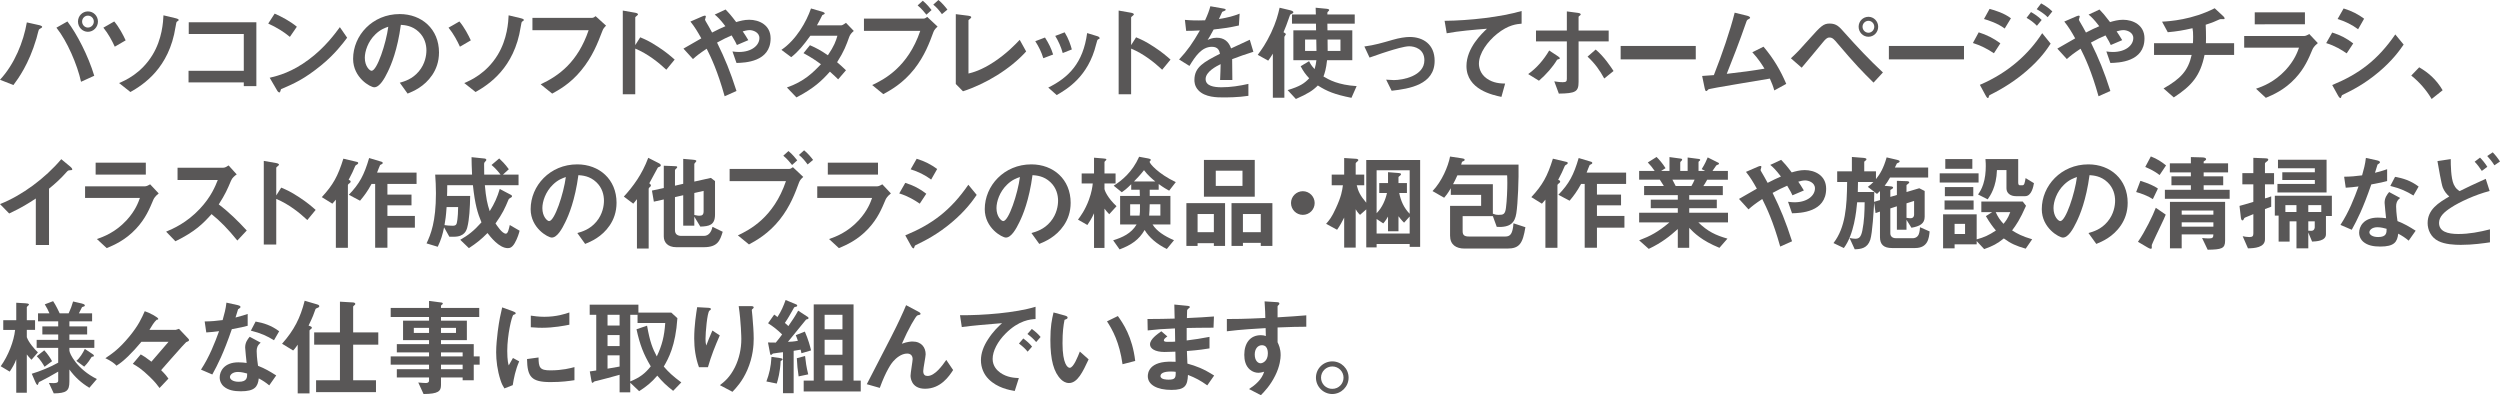 <?xml version="1.0" encoding="utf-8"?>
<!-- Generator: Adobe Illustrator 16.0.0, SVG Export Plug-In . SVG Version: 6.00 Build 0)  -->
<!DOCTYPE svg PUBLIC "-//W3C//DTD SVG 1.1//EN" "http://www.w3.org/Graphics/SVG/1.1/DTD/svg11.dtd">
<svg version="1.1" id="レイヤー_1" xmlns="http://www.w3.org/2000/svg" xmlns:xlink="http://www.w3.org/1999/xlink" x="0px"
	 y="0px" width="343.01px" height="54.22px" viewBox="0 0 343.01 54.22" enable-background="new 0 0 343.01 54.22"
	 xml:space="preserve">
<g>
	<g>
		<path fill="#595757" d="M5.697,3.812C5.653,3.856,5.393,3.986,5.349,4.044c-0.058,0.058-0.29,1.043-0.348,1.232
			c-1.058,3.566-2.493,5.494-3.16,6.393L0,10.944c2-2.16,3.218-5.189,3.682-7.872l1.754,0.392c0.043,0.015,0.348,0.087,0.348,0.232
			C5.784,3.754,5.741,3.783,5.697,3.812z M11.119,11.22C10.611,8.871,9.19,5.595,7.741,3.798l1.508-0.855
			c1.29,1.682,2.87,4.74,3.682,7.451L11.119,11.22z M12.061,4.363c-0.739,0-1.362-0.624-1.362-1.406
			c0-0.768,0.609-1.392,1.362-1.392c0.783,0,1.377,0.638,1.377,1.392C13.438,3.725,12.814,4.363,12.061,4.363z M12.061,2.145
			c-0.464,0-0.797,0.392-0.797,0.812c0,0.449,0.362,0.826,0.797,0.826c0.435,0,0.812-0.362,0.812-0.826
			C12.873,2.522,12.524,2.145,12.061,2.145z"/>
		<path fill="#595757" d="M15.747,6.407c-0.348-0.769-0.899-1.812-1.565-2.609l1.493-0.855c0.681,0.812,1.232,1.87,1.565,2.595
			L15.747,6.407z M24.313,2.942c-0.116,0.073-0.13,0.145-0.232,0.769c-0.87,5.624-4.392,7.9-6.189,8.915l-1.551-1.232
			c0.826-0.348,3.015-1.305,4.566-3.827c1.362-2.218,1.479-4.595,1.522-5.465l1.696,0.406C24.4,2.58,24.517,2.653,24.517,2.74
			C24.517,2.812,24.488,2.827,24.313,2.942z"/>
		<path fill="#595757" d="M33.449,11.814v-0.507h-7.581V9.712h7.581V4.667h-7.552V3.059h9.277v8.755H33.449z"/>
		<path fill="#595757" d="M39.773,5.059c-0.827-0.682-1.812-1.305-2.972-1.827l0.884-1.363c0.957,0.42,2.131,1.044,3.044,1.798
			L39.773,5.059z M44.02,9.002c-2.291,1.855-3.667,2.464-5.465,3.232c-0.073,0.203-0.102,0.449-0.217,0.449
			c-0.087,0-0.218-0.087-0.319-0.275l-1.015-1.739c1.16-0.275,3.059-0.769,5.378-2.508c2.218-1.653,3.61-3.566,4.248-4.436l1,1.45
			C47.064,5.929,45.934,7.451,44.02,9.002z"/>
		<path fill="#595757" d="M59.303,10.292c-1.087,1.609-2.595,2.232-3.378,2.551l-1.072-1.493c0.652-0.188,1.725-0.493,2.609-1.551
			c0.884-1.043,1.044-2.247,1.044-2.884c0-0.797-0.232-1.769-1.044-2.537c-0.913-0.87-1.928-0.928-2.464-0.971
			c-0.464,3.45-1.319,5.479-1.797,6.451c-0.435,0.899-1.102,2.117-1.855,2.117c-0.522,0-2.899-1.305-2.899-3.899
			c0-3.218,2.652-6.146,6.393-6.146c3.015,0,5.393,2.044,5.393,5.276C60.23,8.48,59.839,9.495,59.303,10.292z M51.504,4.711
			c-1.029,0.986-1.45,2.334-1.45,3.218c0,1.174,0.667,1.783,0.928,1.783c0.754,0,2-3.783,2.291-6.044
			C52.852,3.812,52.2,4.03,51.504,4.711z"/>
		<path fill="#595757" d="M63.104,6.407c-0.348-0.769-0.899-1.812-1.565-2.609l1.493-0.855c0.681,0.812,1.232,1.87,1.565,2.595
			L63.104,6.407z M71.671,2.942c-0.116,0.073-0.13,0.145-0.232,0.769c-0.87,5.624-4.392,7.9-6.189,8.915l-1.551-1.232
			c0.826-0.348,3.015-1.305,4.566-3.827c1.362-2.218,1.479-4.595,1.522-5.465l1.696,0.406c0.275,0.072,0.392,0.145,0.392,0.232
			C71.874,2.812,71.845,2.827,71.671,2.942z"/>
		<path fill="#595757" d="M82.648,4.247C81.996,5.943,81.3,7.77,79.734,9.668c-1.493,1.827-3.103,2.696-3.972,3.175l-1.58-1.276
			c2.508-1.174,5.088-3.044,6.581-7.422h-7.711V2.45h8.19c0.174,0,0.333-0.116,0.479-0.232l1.435,1.305
			C82.894,3.769,82.764,3.943,82.648,4.247z"/>
		<path fill="#595757" d="M91.421,9.567c-1.073-1-2.522-2.174-4.262-2.899v6.262h-1.71V1.449l1.74,0.305
			c0.043,0.015,0.348,0.058,0.348,0.232c0,0.087-0.377,0.319-0.377,0.391v3.813l0.682-1.073c0.739,0.319,1.217,0.507,2.464,1.319
			c1.145,0.754,1.681,1.232,2.261,1.739L91.421,9.567z"/>
		<path fill="#595757" d="M101.049,8.639l-0.551-1.58c0.29,0.044,0.609,0.073,0.899,0.073c1.739,0,2.797-0.913,2.797-1.914
			c0-0.797-0.884-1.087-1.348-1.087c-0.333,0-0.739,0.116-0.942,0.174c0.203,0.275,0.435,0.652,0.768,1.203l-1.565,0.667
			c-0.13-0.29-0.275-0.58-0.725-1.319c-0.71,0.304-1.116,0.507-2,0.986c1.087,2.203,1.797,3.928,2.667,6.639l-1.624,0.725
			c-0.986-3.508-1.841-5.276-2.464-6.523c-0.985,0.652-1.42,1-1.884,1.42l-1.305-1.435c0.203-0.116,0.435-0.247,2.45-1.406
			c-0.493-0.884-0.898-1.565-1.493-2.305l1.537-0.667c0.174-0.072,0.58-0.275,0.58-0.014c0,0.072-0.116,0.362-0.116,0.435
			c0,0.058,0.145,0.275,0.188,0.362c0.102,0.145,0.537,0.942,0.783,1.392c0.783-0.406,1.218-0.608,1.827-0.87
			C98.803,2.653,98.455,2.319,98.063,2l1.493-0.696c0.42,0.435,0.739,0.783,1.45,1.725c0.493-0.145,1.116-0.319,1.783-0.319
			c1.377,0,2.942,0.725,2.942,2.551C105.731,8.509,102.18,8.61,101.049,8.639z"/>
		<path fill="#595757" d="M116.52,5.059c-0.406,1.13-0.696,1.957-1.667,3.479c0.362,0.304,0.71,0.609,1.218,1.102l-1.073,1.247
			c-0.247-0.232-0.522-0.522-1.131-1.058c-1.116,1.247-2.16,2.261-4.595,3.537l-1.305-1.363c2.349-0.812,3.581-2.044,4.668-3.189
			c-0.609-0.45-1.29-0.928-2.392-1.522l0.884-1.087c0.87,0.377,1.464,0.696,2.464,1.377c0.87-1.29,1.102-1.957,1.305-2.682h-3.711
			c-0.957,1.333-1.667,2.189-2.624,2.943l-1.348-1c2.044-1.392,3.436-3.87,4.059-5.682l1.595,0.464
			c0.087,0.029,0.29,0.116,0.29,0.217c0,0.087-0.131,0.145-0.333,0.232c-0.174,0.348-0.45,0.913-0.739,1.406h3.334
			c0.174,0,0.435-0.203,0.652-0.348l1.073,1.116C116.882,4.464,116.636,4.726,116.52,5.059z"/>
		<path fill="#595757" d="M128.077,4.377c-0.551,1.493-1.203,3.276-2.638,5.103c-1.551,1.957-3.233,2.885-4.248,3.436l-1.522-1.247
			c1.609-0.754,4.899-2.435,6.596-7.437h-7.727V2.551h8.205c0.16,0,0.305-0.116,0.479-0.232l1.42,1.333
			C128.41,3.856,128.192,4.073,128.077,4.377z M127.105,2.015c-0.218-0.275-0.667-0.841-1.203-1.275l0.71-0.638
			c0.522,0.42,1.029,1.044,1.203,1.276L127.105,2.015z M129.236,1.942c-0.348-0.479-0.71-0.928-1.189-1.305L128.758,0
			c0.507,0.406,0.957,0.957,1.232,1.319L129.236,1.942z"/>
		<path fill="#595757" d="M132.125,12.524l-0.986-1V1.942l1.725,0.217c0.101,0.015,0.391,0.058,0.391,0.203
			c0,0.058-0.014,0.087-0.145,0.203c-0.217,0.174-0.232,0.188-0.232,0.247v7.277c0.58-0.145,1.754-0.435,3.566-1.638
			c1.71-1.145,2.841-2.333,3.464-2.986l0.884,1.594C138.604,9.495,135.183,11.539,132.125,12.524z"/>
		<path fill="#595757" d="M143.145,7.987c-0.247-0.826-0.624-1.594-1.102-2.333l1.334-0.507c0.493,0.768,0.87,1.522,1.116,2.333
			L143.145,7.987z M150.683,5.392c-0.13,0.073-0.145,0.131-0.29,0.696c-1.087,4.451-4.015,6.146-5.407,6.958l-1.16-1.029
			c2.812-1.392,4.784-3.378,5.334-7.48l1.42,0.435c0.188,0.058,0.29,0.159,0.29,0.261C150.871,5.32,150.842,5.334,150.683,5.392z
			 M145.812,7.277c-0.247-0.87-0.58-1.609-1.029-2.349l1.291-0.493c0.536,0.855,0.826,1.754,0.985,2.348L145.812,7.277z"/>
		<path fill="#595757" d="M159.455,9.567c-1.072-1-2.522-2.174-4.262-2.899v6.262h-1.71V1.449l1.74,0.305
			c0.043,0.015,0.348,0.058,0.348,0.232c0,0.087-0.377,0.319-0.377,0.391v3.813l0.682-1.073c0.739,0.319,1.217,0.507,2.464,1.319
			c1.145,0.754,1.681,1.232,2.261,1.739L159.455,9.567z"/>
		<path fill="#595757" d="M169.055,8.118c0,0.565,0.029,2.363,0.029,2.855h-1.682c0.043-0.826,0.058-1.537,0.073-2.174
			c-0.551,0.275-2.059,1.029-2.059,2.044c0,0.942,1.116,1.131,2.174,1.131c1.247,0,2.479-0.188,3.696-0.464v1.638
			c-1.377,0.218-2.986,0.218-3.45,0.218c-0.812,0-2.494,0-3.407-0.971c-0.551-0.58-0.551-1.218-0.551-1.421
			c0-1.797,1.333-2.479,3.508-3.595c-0.087-0.435-0.261-0.957-1.102-0.957c-1.42,0-2.29,1.319-3.087,2.624l-1.421-0.884
			c1.146-1.232,1.87-2.261,2.856-3.986c-0.826,0.043-1.276,0.058-1.885,0.058l-0.174-1.507c0.87,0.072,1.508,0.102,2.769,0.058
			c0.363-0.783,0.551-1.291,0.725-1.928l1.812,0.319c0.043,0.015,0.29,0.043,0.29,0.145c0,0.087-0.058,0.13-0.145,0.16
			c-0.029,0.014-0.319,0.145-0.333,0.145c-0.015,0.014-0.377,0.826-0.449,0.985c1.333-0.217,1.986-0.406,2.841-0.739l-0.102,1.624
			c-1.304,0.305-2.493,0.435-3.464,0.551c-0.464,0.855-0.58,1.058-0.826,1.435c0.188-0.087,0.624-0.305,1.247-0.305
			c1,0,1.638,0.507,1.972,1.464c1.696-0.797,1.884-0.884,2.565-1.189l0.493,1.653C170.823,7.465,170.127,7.711,169.055,8.118z"/>
		<path fill="#595757" d="M177.249,1.884c-0.217,0.072-0.247,0.145-0.304,0.319c-0.319,0.957-0.609,1.667-0.841,2.218
			c0.159,0.087,0.319,0.188,0.319,0.275c0,0.058-0.203,0.305-0.203,0.377v8.335h-1.58V7.364c-0.304,0.493-0.449,0.71-0.638,0.957
			l-1.435-0.797c0.522-0.71,1.102-1.493,1.827-3.015c0.71-1.522,0.942-2.45,1.174-3.45l1.334,0.319
			c0.319,0.072,0.551,0.16,0.551,0.304C177.452,1.783,177.379,1.826,177.249,1.884z M185.425,13.423
			c-2.319-0.464-3.363-0.898-4.61-1.696c-0.71,0.71-1.348,1.116-3.015,1.855l-1.131-1.218c1.711-0.522,2.291-0.913,2.958-1.624
			c-0.507-0.536-0.812-0.971-1.174-1.652l1.16-0.696c0.16,0.348,0.333,0.638,0.754,1.087c0.145-0.478,0.203-0.841,0.247-1.217h-3.16
			V4.16h3.116c0-0.348,0-0.392-0.014-0.913h-3.291V1.986h3.276c0-0.145-0.029-0.913-0.029-0.928l1.507,0.145
			c0.043,0,0.348,0.029,0.348,0.174c0,0.029-0.015,0.058-0.029,0.087c-0.014,0.029-0.159,0.16-0.188,0.188
			c-0.029,0.043-0.029,0.073-0.029,0.333h3.754v1.261h-3.754l0.015,0.913h3.406v4.103h-3.464c-0.13,1.203-0.319,1.768-0.493,2.232
			c0.768,0.45,2,1.16,4.551,1.319L185.425,13.423z M180.598,5.421h-1.537v1.565h1.565C180.626,6.523,180.612,5.798,180.598,5.421z
			 M183.917,5.421h-1.769c0.015,0.971,0.015,0.493,0.015,1.565h1.754V5.421z"/>
		<path fill="#595757" d="M190.937,12.452l-0.753-1.522c0.536,0.043,0.826,0.058,1.058,0.058c1.203,0,4.189-0.537,4.189-2.725
			c0-1.551-1.334-1.914-2.087-1.914c-0.652,0-2.087,0.435-2.827,0.667c-0.29,0.087-1.232,0.392-2.609,0.884l-0.71-1.522
			c1.392-0.188,2.377-0.478,3.885-0.913c0.899-0.261,1.74-0.392,2.334-0.392c1.797,0,3.421,0.971,3.421,3.276
			C196.836,11.611,193.401,12.176,190.937,12.452z"/>
		<path fill="#595757" d="M205.393,4.653c-1.275,1.029-2.479,2.639-2.479,4.088c0,0.493,0.174,1.392,1.073,2.029
			c0.914,0.652,1.914,0.682,2.522,0.696l-0.507,1.826c-1.174-0.247-4.798-1-4.798-4.233c0-2.479,2.131-4.479,2.813-5.117
			c-1.841,0.145-3.798,0.304-5.523,0.623l-0.29-1.71c3.407-0.029,7.741-0.522,10.567-1.348v1.74
			C208.147,3.305,206.973,3.377,205.393,4.653z"/>
		<path fill="#595757" d="M213.645,8.19c-0.609,1.015-1.479,2-2.494,2.885l-1.479-0.913c1.174-0.827,2.146-1.972,2.885-3.233
			l1.189,0.783c0.043,0.029,0.275,0.188,0.275,0.29C214.021,8.088,213.818,8.118,213.645,8.19z M216.587,5.682v5.552
			c0,1.348-0.406,1.58-2.71,1.609l-0.624-1.682c0.305,0.043,0.725,0.116,1.16,0.116c0.479,0,0.565-0.116,0.565-0.479V5.682h-4.233
			V4.189h4.233V1.565l1.537,0.203c0.072,0.014,0.362,0.043,0.362,0.217c0,0.072-0.015,0.072-0.13,0.159
			c-0.087,0.073-0.16,0.116-0.16,0.188v1.855h4.131v1.493H216.587z M220.109,10.77c-0.638-1.174-1.305-2.087-2.29-3l1.116-0.971
			c1.16,0.971,2.058,2.349,2.45,2.943L220.109,10.77z"/>
		<path fill="#595757" d="M222.36,8.146V6.306h10.306v1.841H222.36z"/>
		<path fill="#595757" d="M243.44,12.408c-0.174-0.623-0.319-0.957-0.609-1.624c-1.392,0.232-8.292,1.377-8.393,1.45
			c-0.029,0.015-0.203,0.188-0.217,0.203c-0.029,0.029-0.058,0.058-0.116,0.058c-0.116,0-0.159-0.13-0.217-0.391l-0.348-1.682
			c0.348-0.015,0.769-0.043,1.609-0.116c1.13-2.87,2.218-6.044,2.855-8.567l1.71,0.42c0.131,0.029,0.406,0.13,0.406,0.275
			c0,0.073-0.029,0.087-0.275,0.232c-0.145,0.073-0.174,0.116-0.305,0.507c-0.768,2.247-1.986,5.393-2.624,6.958
			c2.058-0.232,3.58-0.435,5.175-0.71c-0.362-0.595-0.855-1.377-1.667-2.247l1.537-0.768c1.42,1.681,2.348,3.291,3.117,5.103
			L243.44,12.408z"/>
		<path fill="#595757" d="M257.056,11.335c-1.493-1.464-2.537-2.537-4.943-5.378c-0.464-0.551-0.681-0.812-1.102-0.812
			c-0.362,0-0.58,0.275-0.899,0.652c-0.42,0.493-2.435,2.957-2.914,3.493l-1.479-1.29c1.015-0.957,1.087-1.043,2.595-2.725
			c1.508-1.682,1.87-2.044,2.711-2.044c0.957,0,1.333,0.435,2.058,1.261c1.682,1.884,3.407,3.726,5.262,5.45L257.056,11.335z
			 M256.36,5.044c-0.754,0-1.348-0.624-1.348-1.377c0-0.754,0.594-1.363,1.348-1.363c0.725,0,1.333,0.609,1.333,1.363
			C257.693,4.45,257.084,5.044,256.36,5.044z M256.36,2.855c-0.435,0-0.812,0.362-0.812,0.812c0,0.464,0.377,0.826,0.812,0.826
			c0.42,0,0.797-0.362,0.797-0.826C257.157,3.218,256.794,2.855,256.36,2.855z"/>
		<path fill="#595757" d="M259.162,8.146V6.306h10.306v1.841H259.162z"/>
		<path fill="#595757" d="M273.574,7.306c-0.914-0.609-1.813-1.073-2.885-1.406l0.797-1.464c1.102,0.348,2.059,0.826,2.972,1.508
			L273.574,7.306z M278.01,9.77c-1.479,1.276-3.131,2.334-4.871,3.204c-0.188,0.102-0.217,0.102-0.246,0.217
			c-0.043,0.188-0.072,0.261-0.145,0.261c-0.131,0-0.291-0.305-0.334-0.392l-0.768-1.42c4-1.71,6.77-4.32,8.552-7.088l1.159,1.435
			C280.895,6.697,279.98,8.088,278.01,9.77z M275.053,3.914c-0.957-0.725-2.276-1.145-2.842-1.305l0.769-1.392
			c0.798,0.218,2.015,0.595,2.929,1.291L275.053,3.914z M279.474,3.537c-0.435-0.449-0.884-0.783-1.421-1.087l0.609-0.797
			c0.435,0.247,0.985,0.594,1.464,1.087L279.474,3.537z M280.952,2.363c-0.435-0.45-1.058-0.841-1.507-1.102l0.607-0.797
			c0.262,0.145,1.016,0.565,1.537,1.102L280.952,2.363z"/>
		<path fill="#595757" d="M289.551,8.639L289,7.059c0.291,0.044,0.609,0.073,0.899,0.073c1.739,0,2.798-0.913,2.798-1.914
			c0-0.797-0.885-1.087-1.349-1.087c-0.333,0-0.739,0.116-0.942,0.174c0.203,0.275,0.436,0.652,0.769,1.203l-1.565,0.667
			c-0.131-0.29-0.275-0.58-0.725-1.319c-0.711,0.304-1.116,0.507-2,0.986c1.086,2.203,1.797,3.928,2.666,6.639l-1.623,0.725
			c-0.986-3.508-1.841-5.276-2.465-6.523c-0.984,0.652-1.42,1-1.884,1.42l-1.305-1.435c0.203-0.116,0.435-0.247,2.45-1.406
			c-0.493-0.884-0.898-1.565-1.494-2.305l1.537-0.667c0.174-0.072,0.58-0.275,0.58-0.014c0,0.072-0.116,0.362-0.116,0.435
			c0,0.058,0.146,0.275,0.188,0.362c0.102,0.145,0.537,0.942,0.783,1.392c0.782-0.406,1.217-0.608,1.826-0.87
			c-0.725-0.942-1.072-1.275-1.464-1.594l1.493-0.696c0.42,0.435,0.738,0.783,1.449,1.725c0.493-0.145,1.116-0.319,1.783-0.319
			c1.377,0,2.942,0.725,2.942,2.551C294.233,8.509,290.682,8.61,289.551,8.639z"/>
		<path fill="#595757" d="M302.471,7.538c-0.58,2.87-1.768,4.233-4.218,5.828l-1.406-1.232c2.349-1.333,3.378-2.435,3.856-4.595
			h-5.161V5.929h5.335c0.014-0.145,0.029-0.42,0.029-0.899c0-0.507-0.016-0.826-0.088-1.16c-1.334,0.305-2.116,0.435-3.392,0.551
			l-0.783-1.449c1.073-0.058,4.132-0.261,7.22-1.841l1.188,1.102c0.044,0.043,0.174,0.188,0.174,0.29
			c0,0.058-0.028,0.087-0.072,0.102h-0.463c-0.088,0-0.102,0.015-0.218,0.058c-0.479,0.217-0.841,0.391-1.841,0.71
			c0.014,0.521,0.058,1.333,0.043,1.841c0,0.377-0.014,0.449-0.014,0.696h3.869v1.609H302.471z"/>
		<path fill="#595757" d="M317.305,6.726c-0.551,1.305-1.088,2.624-2.393,4.03c-1.479,1.594-3.072,2.261-4.029,2.667l-1.349-1.247
			c0.87-0.304,2.493-0.884,4.06-2.565c1.217-1.319,1.638-2.494,1.84-3.073h-7.523V4.943h8.22c0.231,0,0.536-0.174,0.71-0.275
			l1.175,1.247C317.507,6.32,317.348,6.639,317.305,6.726z M309.36,3.334V1.696h6.886v1.638H309.36z"/>
		<path fill="#595757" d="M321.975,7.32c-0.681-0.464-1.58-1.029-2.812-1.406l0.826-1.45c1.087,0.333,2.015,0.812,2.885,1.493
			L321.975,7.32z M326.354,9.9c-1.986,1.667-3.653,2.494-4.973,3.131c-0.059,0.029-0.087,0.072-0.115,0.159
			c-0.059,0.203-0.088,0.261-0.146,0.261c-0.146,0-0.305-0.275-0.362-0.392l-0.769-1.392c3.653-1.507,6.219-3.406,8.654-6.943
			l1.146,1.392C329.238,6.915,328.267,8.292,326.354,9.9z M323.541,4.015c-0.855-0.638-1.783-1.087-2.813-1.406l0.826-1.449
			c1.102,0.333,2.016,0.812,2.813,1.406L323.541,4.015z"/>
		<path fill="#595757" d="M331.923,9.234c1.218,0.71,2.319,1.624,3.218,3.146l-1.508,1.203c-0.753-1.261-1.666-2.305-2.797-3.218
			L331.923,9.234z"/>
	</g>
</g>
<g>
	<path fill="#595757" d="M9.567,23.363c-0.217,0.015-0.246,0.044-0.449,0.261c-0.725,0.826-1.537,1.58-2.392,2.262v7.727H4.914
		v-6.379c-0.986,0.652-1.957,1.262-3.653,2.059L0,28.001c3.029-1.188,6.219-3.566,8.407-6.161l1.261,1.044
		c0.058,0.044,0.247,0.231,0.247,0.348C9.915,23.333,9.857,23.348,9.567,23.363z"/>
	<path fill="#595757" d="M21.065,27.349c-0.551,1.305-1.087,2.624-2.392,4.03c-1.479,1.594-3.073,2.261-4.03,2.666l-1.348-1.246
		c0.87-0.305,2.494-0.885,4.059-2.565c1.218-1.319,1.638-2.493,1.841-3.073h-7.523v-1.595h8.219c0.232,0,0.537-0.174,0.71-0.275
		l1.174,1.247C21.268,26.943,21.109,27.262,21.065,27.349z M13.122,23.958v-1.639h6.886v1.639H13.122z"/>
	<path fill="#595757" d="M32.564,33.002c-1.319-1.623-2.349-2.668-3.537-3.624c-1.16,1.29-2.232,2.392-4.958,3.726l-1.276-1.319
		c0.942-0.405,2.783-1.175,4.625-3.131c1.565-1.667,2.131-3.132,2.464-3.958H24.36v-1.682h6.248c0.275,0,0.493-0.145,0.754-0.318
		l1.116,1.232c-0.29,0.203-0.609,0.449-0.783,0.869c-0.493,1.16-0.769,1.826-1.682,3.248c1.406,1.058,2.653,2.289,3.841,3.58
		L32.564,33.002z"/>
	<path fill="#595757" d="M42.164,30.19c-1.073-1-2.522-2.174-4.262-2.898v6.262h-1.71v-11.48l1.74,0.305
		c0.043,0.014,0.348,0.058,0.348,0.231c0,0.087-0.377,0.319-0.377,0.392v3.813l0.682-1.073c0.739,0.319,1.217,0.507,2.464,1.319
		c1.145,0.754,1.681,1.232,2.261,1.739L42.164,30.19z"/>
	<path fill="#595757" d="M49.038,22.536c-0.232,0.131-0.261,0.146-0.348,0.349c-0.247,0.579-0.392,0.913-0.855,1.783l0.203,0.101
		c0.029,0.016,0.072,0.088,0.072,0.146c0,0.116-0.101,0.174-0.159,0.231c-0.058,0.029-0.218,0.146-0.218,0.262v8.596h-1.652v-6.609
		c-0.16,0.202-0.304,0.361-0.479,0.551l-1.449-0.899c1.551-1.682,2.203-2.855,2.957-5.276l1.899,0.449
		c0.102,0.029,0.145,0.102,0.145,0.145C49.154,22.435,49.096,22.493,49.038,22.536z M53.155,25.233v1.464h3.305v1.479h-3.305v1.45
		h3.769v1.608h-3.769v2.755h-1.682v-8.756H50.98c-0.565,1.043-1.029,1.652-1.58,2.305l-1.537-0.813
		c1.464-1.521,2.102-2.71,2.783-5.044l1.739,0.522c0.073,0.028,0.13,0.086,0.13,0.145c0,0.043-0.014,0.102-0.087,0.145
		c-0.043,0.029-0.246,0.116-0.275,0.145c-0.029,0.029-0.362,0.899-0.42,1.045h5.421v1.551H53.155z"/>
	<path fill="#595757" d="M70.626,33.35c-0.362,0.623-0.681,0.695-0.957,0.695c-1.189,0-2.406-1.58-2.783-2.072
		c-0.841,0.855-1.508,1.392-2.551,2.072l-1.189-1.145c1.087-0.623,1.855-1.203,2.914-2.392c-0.522-1.247-0.884-2.392-1.174-5.103
		h-3.522c0,0.783-0.015,1.087-0.029,1.479h3.175c-0.029,1.609-0.116,3.247-0.392,4.291c-0.116,0.42-0.362,1.305-1.841,1.305h-0.623
		l-0.725-1.291c-0.217,1.044-0.42,1.726-0.87,2.668l-1.537-0.465c0.58-1.217,1.29-2.971,1.29-6.87c0-0.972-0.043-1.682-0.102-2.565
		h5.059c-0.058-1.102-0.058-1.609-0.072-2.393l1.812,0.188c0.116,0.015,0.217,0.102,0.217,0.175c0,0.086-0.072,0.158-0.13,0.217
		c-0.174,0.174-0.174,0.232-0.174,0.449c0,0.449,0,0.898,0.014,1.363h2.247c-0.594-0.77-1-1.117-1.247-1.32l1.058-0.898
		c0.377,0.363,0.754,0.711,1.319,1.479l-0.812,0.74h2.146v1.449h-4.624c0.159,1.768,0.333,2.565,0.667,3.566
		c0.667-1.073,1.029-1.885,1.377-3.045l1.551,0.813c0.087,0.043,0.13,0.102,0.13,0.174c0,0.115-0.087,0.159-0.145,0.188
		c-0.275,0.16-0.275,0.16-0.348,0.319c-0.464,1.116-0.797,1.87-1.769,3.232c0.203,0.305,0.913,1.406,1.42,1.406
		c0.29,0,0.42-0.667,0.537-1.188l1.348,0.783C71.221,31.958,71.018,32.668,70.626,33.35z M61.277,28.407
		c-0.087,1.291-0.174,1.813-0.29,2.479c0.304,0.044,0.652,0.088,1.116,0.088c0.275,0,0.449-0.059,0.536-0.262
		c0.058-0.145,0.203-0.797,0.218-2.305H61.277z"/>
	<path fill="#595757" d="M83.663,30.915c-1.087,1.609-2.595,2.232-3.378,2.552l-1.072-1.493c0.652-0.188,1.725-0.492,2.609-1.551
		c0.884-1.044,1.044-2.247,1.044-2.885c0-0.797-0.232-1.769-1.044-2.537c-0.913-0.869-1.928-0.928-2.464-0.971
		c-0.464,3.449-1.319,5.479-1.797,6.45c-0.435,0.899-1.102,2.116-1.855,2.116c-0.522,0-2.899-1.305-2.899-3.898
		c0-3.219,2.652-6.146,6.393-6.146c3.015,0,5.393,2.043,5.393,5.275C84.59,29.103,84.199,30.118,83.663,30.915z M75.864,25.334
		c-1.029,0.985-1.45,2.334-1.45,3.218c0,1.174,0.667,1.782,0.928,1.782c0.754,0,2-3.783,2.291-6.044
		C77.212,24.435,76.56,24.653,75.864,25.334z"/>
	<path fill="#595757" d="M90.537,22.856c-0.247,0.086-0.261,0.101-0.333,0.231c-0.348,0.667-0.928,1.725-1.116,2.058
		c0.145,0.131,0.217,0.189,0.217,0.305c0,0.088-0.058,0.146-0.13,0.203C89.131,25.696,89,25.797,89,25.915v8.189h-1.609V27.32
		c-0.203,0.275-0.305,0.392-0.507,0.624l-1.291-0.972c1.276-1.392,2.494-3.03,3.349-5.32l1.508,0.769
		c0.029,0.015,0.217,0.131,0.217,0.261C90.667,22.739,90.624,22.827,90.537,22.856z M96.567,33.916h-3.769
		c-1.203,0-1.725-0.681-1.725-1.479v-5.073l-1.362,0.305l-0.261-1.522l1.624-0.349v-3.059l1.189,0.044
		c0.551,0.015,0.652,0.015,0.652,0.146c0,0.102-0.116,0.188-0.16,0.217c-0.015,0.029-0.145,0.131-0.145,0.218v2.116l1.131-0.261
		v-3.421l1.203,0.102c0.188,0.014,0.594,0.043,0.594,0.174c0,0.058-0.015,0.115-0.13,0.217c-0.13,0.116-0.145,0.189-0.145,0.232
		v2.392l2.276-0.507l0.565,0.435v4.595c0,1.465-0.812,1.609-2.015,1.652l-0.826-1.362v1.232h-1.522v-4.175l-1.131,0.261v4.537
		c0,0.595,0.406,0.783,0.884,0.783h3.073c0.681,0,1.043-0.552,1.188-1.247l1.406,0.682C98.785,33.002,98.481,33.916,96.567,33.916z
		 M96.538,26.19l-1.275,0.289v3.016c0.449,0.102,0.565,0.102,0.696,0.102c0.348,0,0.58-0.102,0.58-0.609V26.19z"/>
	<path fill="#595757" d="M109.646,25c-0.551,1.493-1.203,3.276-2.638,5.103c-1.552,1.957-3.232,2.885-4.247,3.436l-1.522-1.247
		c1.609-0.754,4.899-2.435,6.596-7.436h-7.727v-1.682h8.205c0.159,0,0.304-0.116,0.479-0.232l1.42,1.334
		C109.98,24.479,109.762,24.696,109.646,25z M108.675,22.637c-0.218-0.275-0.667-0.84-1.203-1.275l0.71-0.638
		c0.522,0.421,1.029,1.044,1.203,1.276L108.675,22.637z M110.806,22.565c-0.348-0.479-0.711-0.928-1.188-1.305l0.71-0.637
		c0.508,0.405,0.957,0.956,1.232,1.318L110.806,22.565z"/>
	<path fill="#595757" d="M121.522,27.349c-0.551,1.305-1.087,2.624-2.392,4.03c-1.479,1.594-3.073,2.261-4.029,2.666l-1.349-1.246
		c0.87-0.305,2.493-0.885,4.059-2.565c1.218-1.319,1.639-2.493,1.842-3.073h-7.523v-1.595h8.219c0.232,0,0.536-0.174,0.71-0.275
		l1.175,1.247C121.725,26.943,121.566,27.262,121.522,27.349z M113.579,23.958v-1.639h6.886v1.639H113.579z"/>
	<path fill="#595757" d="M126.193,27.944c-0.681-0.465-1.58-1.029-2.813-1.406l0.827-1.45c1.087,0.333,2.015,0.812,2.884,1.493
		L126.193,27.944z M130.571,30.524c-1.986,1.666-3.653,2.493-4.972,3.131c-0.059,0.029-0.087,0.072-0.116,0.159
		c-0.059,0.203-0.087,0.261-0.146,0.261c-0.145,0-0.304-0.275-0.362-0.391l-0.768-1.393c3.652-1.507,6.219-3.406,8.653-6.943
		l1.146,1.393C133.456,27.538,132.484,28.915,130.571,30.524z M127.758,24.638c-0.854-0.638-1.782-1.087-2.812-1.406l0.826-1.449
		c1.102,0.333,2.015,0.812,2.812,1.405L127.758,24.638z"/>
	<path fill="#595757" d="M145.969,30.915c-1.087,1.609-2.595,2.232-3.377,2.552l-1.073-1.493c0.652-0.188,1.726-0.492,2.609-1.551
		c0.885-1.044,1.044-2.247,1.044-2.885c0-0.797-0.232-1.769-1.044-2.537c-0.913-0.869-1.928-0.928-2.464-0.971
		c-0.464,3.449-1.319,5.479-1.798,6.45c-0.435,0.899-1.102,2.116-1.855,2.116c-0.521,0-2.899-1.305-2.899-3.898
		c0-3.219,2.653-6.146,6.393-6.146c3.016,0,5.393,2.043,5.393,5.275C146.897,29.103,146.505,30.118,145.969,30.915z M138.17,25.334
		c-1.029,0.985-1.449,2.334-1.449,3.218c0,1.174,0.667,1.782,0.928,1.782c0.754,0,2-3.783,2.29-6.044
		C139.519,24.435,138.867,24.653,138.17,25.334z"/>
	<path fill="#595757" d="M152.192,29.393c-0.246-0.232-0.478-0.551-0.652-0.769v5.393h-1.435v-4.755
		c-0.305,0.695-0.682,1.275-0.913,1.609l-1.29-0.739c0.333-0.435,0.971-1.29,1.493-2.696c0.391-1.059,0.492-1.826,0.536-2.262
		h-1.522v-1.377h1.696v-2.16l1.246,0.102c0.247,0.015,0.45,0.044,0.45,0.146c0,0.072-0.087,0.145-0.131,0.174
		c-0.087,0.087-0.131,0.116-0.131,0.188v1.551h1.522v1.377h-1.522v0.74c0,0.202,0.436,1.26,1.653,2.377L152.192,29.393z
		 M160.412,26.161c-0.319-0.174-0.739-0.406-1.436-0.914v0.783h-1.231v0.855h2.841v3.914h-2.45c0.537,0.884,1.609,1.594,2.943,2.16
		l-0.986,1.203c-1.392-0.668-2.464-1.624-3.044-2.609c-0.769,1.333-1.798,2.043-3.436,2.667l-0.884-1.247
		c1.261-0.391,2.479-0.928,3.218-2.174h-2.262v-3.914h2.711c0-0.377-0.015-0.58-0.029-0.855h-1.159v-0.754
		c-0.667,0.667-0.972,0.885-1.29,1.102l-1.116-0.898c1.087-0.695,2.551-1.841,3.493-3.972l1.247,0.231
		c0.087,0.015,0.362,0.072,0.362,0.218c0,0.044-0.174,0.188-0.174,0.247c0,0.231,1.174,1.637,3.595,2.783L160.412,26.161z
		 M155.062,28.03v1.552h1.291c0.058-0.392,0.058-0.508,0.058-1.552H155.062z M156.961,23.348c-0.449,0.58-0.957,1.131-1.377,1.551
		h2.928C158.179,24.624,157.469,24.043,156.961,23.348z M159.208,28.03h-1.464c-0.015,0.725-0.029,0.972-0.073,1.552h1.537V28.03z"
		/>
	<path fill="#595757" d="M166.546,33.742v-0.377h-2.232v0.377h-1.536v-5.871h5.306v5.871H166.546z M166.546,29.364h-2.232v2.493
		h2.232V29.364z M165.184,26.987v-5.045h6.973v5.045H165.184z M170.475,23.42h-3.667v2.088h3.667V23.42z M172.983,33.742v-0.421
		h-2.45v0.421h-1.565v-5.871h5.61v5.871H172.983z M172.983,29.364h-2.45v2.493h2.45V29.364z"/>
	<path fill="#595757" d="M178.755,29.48c-0.898,0-1.624-0.726-1.624-1.624s0.739-1.623,1.624-1.623c0.884,0,1.623,0.725,1.623,1.623
		S179.654,29.48,178.755,29.48z"/>
	<path fill="#595757" d="M193.414,33.872v-0.391h-4.537v0.464h-1.421v-5.219L186.6,29.48c-0.333-0.319-0.507-0.624-0.594-0.769
		v5.262h-1.58v-4.116c-0.188,0.405-0.667,1.247-0.972,1.667l-1.507-0.813c0.449-0.521,0.768-0.884,1.333-2.131
		c0.769-1.652,0.87-2.42,0.972-3.16h-1.537v-1.463h1.711v-2.276l1.58,0.102c0.087,0,0.362,0.028,0.362,0.188
		c0,0.072-0.102,0.159-0.188,0.232c-0.058,0.043-0.174,0.145-0.174,0.231v1.522h1.174v1.463h-1.029
		c0.203,0.855,0.493,1.436,1.305,2.393v-5.856h7.394v11.915H193.414z M193.414,23.363h-4.537v5.886
		c0.783-0.77,1.232-1.899,1.421-2.77h-1.059v-1.362h1.203v-1.493l1.464,0.116c0.102,0.015,0.319,0.028,0.319,0.159
		c0,0.087-0.087,0.174-0.174,0.232c-0.174,0.13-0.174,0.145-0.174,0.188v0.798h1.159v1.362h-1.059
		c0.218,1.072,0.639,2.044,1.436,2.855V23.363z M193.414,29.698l-0.769,0.855c-0.362-0.349-0.623-0.711-0.768-0.885v2.059h-1.436
		v-2.016c-0.145,0.246-0.319,0.566-0.652,0.942l-0.913-0.608v2h4.537V29.698z"/>
	<path fill="#595757" d="M206.811,34.104h-5.87c-1.175,0-1.986-0.536-1.986-1.769v-4.088h4.262v-1.507h-4.16v-0.914
		c-0.464,0.797-0.711,1.072-0.913,1.305l-1.595-0.913c1.275-1.319,2.146-3.378,2.406-4.74l1.536,0.231
		c0.392,0.059,0.464,0.102,0.464,0.219c0,0.057-0.028,0.101-0.072,0.13c-0.029,0.028-0.246,0.116-0.29,0.146
		c-0.015,0.028-0.087,0.246-0.116,0.376h7.872c0.043,1.87-0.087,5.378-0.305,6.697c-0.203,1.261-0.783,1.957-2.682,1.855
		l-0.536-1.479h-4.146v2.073c0,0.507,0.218,0.725,0.855,0.725h5.016c0.623,0,0.855-0.348,1-1.015
		c0.029-0.146,0.087-0.464,0.102-0.798l1.639,0.537C208.927,33.393,208.493,34.104,206.811,34.104z M206.783,24.059h-6.828
		c-0.218,0.507-0.377,0.811-0.594,1.217h5.465v4.045c0.246,0.102,0.449,0.159,0.797,0.159c0.638,0,0.885-0.073,1-0.957
		c0.131-0.972,0.188-2.536,0.188-3.421C206.811,24.508,206.796,24.247,206.783,24.059z"/>
	<path fill="#595757" d="M214.992,22.536c-0.232,0.131-0.262,0.146-0.349,0.349c-0.246,0.579-0.391,0.913-0.854,1.783l0.202,0.101
		c0.029,0.016,0.073,0.088,0.073,0.146c0,0.116-0.102,0.174-0.16,0.231c-0.058,0.029-0.217,0.146-0.217,0.262v8.596h-1.652v-6.609
		c-0.16,0.202-0.305,0.361-0.479,0.551l-1.45-0.899c1.552-1.682,2.204-2.855,2.957-5.276l1.899,0.449
		c0.102,0.029,0.145,0.102,0.145,0.145C215.107,22.435,215.049,22.493,214.992,22.536z M219.108,25.233v1.464h3.306v1.479h-3.306
		v1.45h3.77v1.608h-3.77v2.755h-1.682v-8.756h-0.492c-0.565,1.043-1.029,1.652-1.58,2.305l-1.537-0.813
		c1.465-1.521,2.103-2.71,2.783-5.044l1.74,0.522c0.072,0.028,0.13,0.086,0.13,0.145c0,0.043-0.015,0.102-0.087,0.145
		c-0.043,0.029-0.246,0.116-0.275,0.145c-0.029,0.029-0.362,0.899-0.42,1.045h5.421v1.551H219.108z"/>
	<path fill="#595757" d="M233.013,30.509c1.29,1.247,2.377,1.769,4.001,2.231l-1.102,1.262c-2.45-1-3.479-2.044-4.146-2.74v2.74
		h-1.565v-2.58c-1.087,0.986-2.218,1.885-3.986,2.725l-1.318-1.174c1.551-0.594,2.58-1.131,4.16-2.464h-4.16V29.19h5.305v-0.623
		h-3.711v-1.174h3.711v-0.624h-4.624v-1.247h2.711c-0.362-0.594-0.406-0.666-0.551-0.869h-2.841V23.45h2.131
		c-0.275-0.406-0.609-0.813-0.942-1.16l1.203-0.754c0.348,0.349,0.782,0.826,1.231,1.537l-0.608,0.377h1.146v-1.898l1.608,0.217
		c0.044,0,0.131,0.059,0.131,0.131c0,0.086-0.072,0.145-0.116,0.188c-0.072,0.059-0.145,0.131-0.145,0.232v1.131h1.015v-1.842
		l1.565,0.203c0.072,0.016,0.159,0.044,0.159,0.131c0,0.059-0.043,0.102-0.116,0.145c-0.043,0.029-0.115,0.088-0.115,0.16v1.203
		h0.913l-0.479-0.246c0.435-0.682,0.682-1.262,0.826-1.609l1.449,0.725c0.044,0.015,0.102,0.059,0.102,0.116
		s-0.058,0.116-0.087,0.13c-0.043,0.015-0.246,0.088-0.29,0.131c-0.028,0.029-0.435,0.638-0.521,0.754h2.116v1.203h-2.841
		c-0.188,0.348-0.334,0.58-0.522,0.869h2.668v1.247h-4.61v0.624h3.784v1.174h-3.784v0.623h5.32v1.319H233.013z M229.461,24.653
		c0.188,0.362,0.203,0.406,0.449,0.869h2.16c0.174-0.275,0.319-0.608,0.435-0.869H229.461z"/>
	<path fill="#595757" d="M245.875,29.262l-0.551-1.58c0.289,0.044,0.608,0.072,0.898,0.072c1.739,0,2.798-0.912,2.798-1.913
		c0-0.798-0.885-1.087-1.349-1.087c-0.333,0-0.739,0.115-0.942,0.174c0.203,0.275,0.436,0.652,0.769,1.203l-1.565,0.667
		c-0.131-0.29-0.275-0.58-0.725-1.319c-0.711,0.305-1.116,0.508-2.001,0.986c1.088,2.203,1.798,3.928,2.668,6.639l-1.624,0.725
		c-0.985-3.508-1.841-5.276-2.464-6.523c-0.986,0.652-1.421,1-1.885,1.421l-1.305-1.435c0.203-0.117,0.435-0.247,2.45-1.406
		c-0.493-0.885-0.899-1.566-1.493-2.305l1.536-0.668c0.174-0.072,0.58-0.275,0.58-0.014c0,0.072-0.116,0.362-0.116,0.435
		c0,0.058,0.146,0.275,0.188,0.362c0.102,0.145,0.536,0.942,0.783,1.392c0.782-0.405,1.218-0.608,1.826-0.87
		c-0.725-0.941-1.072-1.275-1.464-1.594l1.493-0.695c0.42,0.434,0.739,0.782,1.449,1.725c0.493-0.146,1.116-0.319,1.783-0.319
		c1.377,0,2.942,0.726,2.942,2.552C250.557,29.131,247.005,29.233,245.875,29.262z"/>
	<path fill="#595757" d="M262.752,34.032h-3.16c-1.131,0-1.652-0.479-1.652-1.493V29.03l-0.609,0.203l-0.188-1.449
		c-0.072,1.131-0.231,4.16-0.536,5.117c-0.392,1.174-1.275,1.275-2.131,1.305l-0.71-1.551c0.362,0.072,0.594,0.102,0.782,0.102
		c0.508,0,0.783-0.203,0.972-1.117c0.261-1.275,0.305-2.594,0.318-3.885h-1.028c-0.116,1.232-0.421,4.407-1.827,6.277l-1.42-0.682
		c1.652-2.145,1.841-5.029,1.869-8.379h-1.362v-1.464h2.015v-1.972l1.653,0.131c0.101,0.015,0.348,0.043,0.348,0.188
		c0,0.073-0.059,0.13-0.102,0.159c-0.116,0.088-0.203,0.146-0.203,0.189v1.304h1.609v1.073c0.579-0.725,1.043-1.508,1.464-2.986
		l1.479,0.348c0.174,0.043,0.305,0.102,0.305,0.203c0,0.072-0.044,0.115-0.102,0.145c-0.029,0.029-0.232,0.102-0.275,0.131
		c-0.029,0.029-0.232,0.479-0.275,0.565h4.566v1.377h-5.233c-0.261,0.464-0.464,0.782-0.739,1.131l0.782,0.072
		c0.175,0.015,0.377,0.029,0.377,0.188c0,0.072-0.043,0.102-0.202,0.203c-0.16,0.087-0.175,0.102-0.175,0.145v0.914l0.899-0.262
		v-1.942l1.319,0.044c0.159,0,0.376,0.029,0.376,0.174c0,0.043-0.028,0.102-0.174,0.203c-0.174,0.13-0.202,0.145-0.202,0.188v0.928
		l1.754-0.521l0.739,0.377v3.537c0,0.957-0.682,1.305-1.813,1.508l-0.681-1.088v1.363h-1.319v-3.219l-0.899,0.291v3.42
		c0,0.334,0.203,0.668,0.783,0.668h2.334c0.159,0,0.594-0.073,0.782-0.537c0.131-0.318,0.16-0.797,0.175-0.971l1.318,0.58
		C264.666,32.655,264.536,34.032,262.752,34.032z M257.94,26.218c-0.116,0.13-0.261,0.261-0.406,0.392l-1.261-0.971
		c0.333-0.247,0.521-0.406,0.768-0.668h-2.116c0,0.493-0.015,0.813-0.028,1.377h2.261c0,0.479-0.015,1.029-0.028,1.349l0.812-0.246
		V26.218z M262.622,27.567l-1.043,0.333v1.985c0.275,0.044,0.42,0.059,0.551,0.059c0.449,0,0.492-0.362,0.492-0.479V27.567z"/>
	<path fill="#595757" d="M266.135,25.043v-1.26h5.334v1.26H266.135z M277.934,34.119c-1.318-0.377-2.059-0.71-3-1.406
		c-0.914,0.725-1.465,1.029-2.697,1.464l-1.029-1.102v0.449h-3.029v0.551h-1.58v-4.668h4.609v3.436
		c1.045-0.289,1.682-0.579,2.639-1.217c-0.434-0.521-0.797-0.986-1.377-1.972l0.869-0.551h-1.492v-1.45h5.682l0.449,0.58
		c-0.826,1.885-1.348,2.639-1.912,3.378c0.738,0.464,1.348,0.798,2.754,1.218L277.934,34.119z M266.801,28.754v-1.246h3.986v1.246
		H266.801z M266.844,26.915v-1.247h3.9v1.247H266.844z M266.902,23.16v-1.333h3.711v1.333H266.902z M269.613,30.711h-1.436v1.393
		h1.436V30.711z M277.861,26.915h-1.275c-0.74,0-1.291-0.406-1.291-1.073v-2.508h-1.305c-0.072,2.319-0.941,3.552-1.275,4.016
		l-1.318-0.667c0.262-0.377,0.492-0.739,0.711-1.406c0.26-0.797,0.348-1.652,0.348-2.493c0-0.29,0-0.392-0.045-0.956h4.494v3.232
		c0,0.318,0.131,0.361,0.246,0.361h0.334c0.262,0,0.318-0.304,0.436-0.985l1.145,0.696
		C278.992,25.566,278.746,26.915,277.861,26.915z M273.816,29.103c0.305,0.667,0.596,1.102,1.074,1.608
		c0.23-0.275,0.594-0.695,0.928-1.608H273.816z"/>
	<path fill="#595757" d="M290.998,30.915c-1.088,1.609-2.596,2.232-3.377,2.552l-1.074-1.493c0.652-0.188,1.727-0.492,2.609-1.551
		c0.885-1.044,1.045-2.247,1.045-2.885c0-0.797-0.232-1.769-1.045-2.537c-0.912-0.869-1.928-0.928-2.463-0.971
		c-0.465,3.449-1.32,5.479-1.799,6.45c-0.434,0.899-1.102,2.116-1.855,2.116c-0.521,0-2.898-1.305-2.898-3.898
		c0-3.219,2.652-6.146,6.393-6.146c3.016,0,5.393,2.043,5.393,5.275C291.926,29.103,291.535,30.118,290.998,30.915z M283.199,25.334
		c-1.029,0.985-1.449,2.334-1.449,3.218c0,1.174,0.666,1.782,0.928,1.782c0.754,0,2-3.783,2.289-6.044
		C284.547,24.435,283.895,24.653,283.199,25.334z"/>
	<path fill="#595757" d="M295.379,27.32c-0.578-0.392-1.607-0.797-2.289-0.972l0.58-1.536c1.086,0.333,1.928,0.71,2.406,1.059
		L295.379,27.32z M296.51,30.857c-0.174,0.362-1.246,2.609-1.275,2.755c-0.014,0.043,0,0.304,0,0.361c0,0.116-0.059,0.16-0.131,0.16
		c-0.129,0-0.348-0.116-0.463-0.188l-1.305-0.769c0.957-1.363,2.072-3.652,2.449-4.668l1.363,0.942
		C296.988,29.842,296.801,30.262,296.51,30.857z M296.307,24.015c-0.68-0.522-1.305-0.827-1.971-1.103l0.768-1.449
		c0.871,0.334,1.494,0.754,2.088,1.232L296.307,24.015z M297.031,27.276v-1.231h3.566V25.42h-2.666v-1.231h2.666v-0.536h-2.885
		v-1.247h2.885v-0.854l1.58,0.043c0.348,0.014,0.508,0.102,0.508,0.246c0,0.059-0.014,0.102-0.102,0.16
		c-0.203,0.13-0.232,0.145-0.232,0.203v0.202h3.35v1.247h-3.35v0.536h2.682v1.231h-2.682v0.624h3.566v1.231H297.031z
		 M302.902,34.264l-0.768-1.609c0.377,0.043,0.682,0.058,0.941,0.058c0.551,0,0.596-0.146,0.609-0.551h-4.348v1.913h-1.609v-6.378
		h7.566v5.32C305.295,34.104,304.816,34.235,302.902,34.264z M303.686,28.885h-4.348v0.565h4.348V28.885z M303.686,30.509h-4.348
		v0.595h4.348V30.509z"/>
	<path fill="#595757" d="M310.764,25.291v1.928c0.334-0.072,0.436-0.116,0.855-0.275v1.421c-0.318,0.115-0.377,0.131-0.855,0.318
		v4.146c0,1.145-1.463,1.232-2.334,1.246l-0.725-1.666c0.305,0.057,0.566,0.115,0.898,0.115c0.436,0,0.566-0.115,0.566-0.492v-2.653
		c-0.639,0.275-0.652,0.275-1.016,0.421c-0.115,0.043-0.203,0.072-0.26,0.188c-0.102,0.203-0.117,0.247-0.203,0.247
		c-0.174,0-0.217-0.203-0.246-0.493l-0.174-1.493c0.535-0.146,0.912-0.246,1.898-0.551v-2.406h-1.508v-1.536h1.508v-2.103
		l1.449,0.058c0.377,0.016,0.594,0.016,0.594,0.175c0,0.116-0.072,0.202-0.217,0.29c-0.16,0.115-0.232,0.174-0.232,0.275v1.305
		h1.248v1.536H310.764z M319.129,29.639v2.508c0,0.942-1.377,0.971-1.9,1l-0.521-1.246v2.174h-1.623v-3.711h-0.941v2.783h-1.508
		v-3.565h-0.521v-2.726h7.826v2.783H319.129z M312.475,26.407v-1.174h5.131v-0.537h-4.465v-1.058h4.465v-0.551h-5.059v-1.175h6.668
		v4.494H312.475z M315.084,28.146h-1.521v0.942h1.521V28.146z M318.49,28.146h-1.783v0.942h1.783V28.146z M317.592,30.364h-0.885
		v1.291c0.189,0.014,0.275,0.014,0.406,0.014c0.436,0,0.479-0.406,0.479-0.479V30.364z"/>
	<path fill="#595757" d="M325.352,25.305c-1.174,3.393-1.928,4.842-2.682,6.219l-1.551-0.667c1.158-1.769,1.883-3.639,2.479-5.276
		c-0.668,0.087-1.074,0.131-1.754,0.174l-0.219-1.508c0.957-0.014,1.566-0.072,2.465-0.188c0.246-0.871,0.42-1.508,0.521-2.393
		l1.58,0.348c0.072,0.015,0.348,0.088,0.348,0.246c0,0.146-0.246,0.232-0.332,0.319c-0.016,0.015-0.291,0.942-0.35,1.131
		c0.855-0.218,1.291-0.362,1.668-0.493v1.624C327.033,24.971,326.584,25.087,325.352,25.305z M330.482,33.017
		c-0.492-0.406-0.869-0.652-1.436-0.957c-0.131,1.159-0.564,1.769-2.463,1.769c-0.928,0-1.754-0.145-2.363-0.682
		c-0.232-0.203-0.537-0.623-0.537-1.232c0-0.782,0.566-2.058,2.566-2.058c0.479,0,0.84,0.044,1.131,0.087
		c-0.029-0.334-0.203-1.813-0.203-2.117c0-0.695,0.334-1.13,0.623-1.479l1.508,0.813c-0.465,0.377-0.551,0.739-0.551,1.16
		c0,0.304,0.029,0.941,0.188,2.014c0.957,0.377,1.58,0.74,2.494,1.32L330.482,33.017z M326.191,31.176
		c-0.754,0-1.102,0.405-1.102,0.695c0,0.318,0.406,0.652,1.203,0.652c1.174,0,1.16-0.609,1.16-1.131
		C327.191,31.321,326.686,31.176,326.191,31.176z M331.135,26.827c-0.957-0.58-1.74-0.956-3.174-1.318l0.652-1.247
		c1.072,0.188,2.158,0.522,3.232,1.334L331.135,26.827z"/>
	<path fill="#595757" d="M337.631,33.596c-0.84,0-2.158-0.058-3.072-0.521c-1.059-0.521-1.479-1.58-1.479-2.465
		c0-1.869,1.492-2.783,2.971-3.652c-0.361-0.305-0.68-0.725-0.883-1.203c-0.203-0.492-0.609-2.942-0.74-3.652l1.826-0.275
		c0,0.797,0.016,2.58,0.406,3.464c0.262,0.58,0.566,0.769,0.813,0.928c0.855-0.421,1.941-0.956,3.58-1.682l0.537,1.667
		c-1.986,0.508-4.176,1.537-5.277,2.262c-0.941,0.608-1.666,1.246-1.666,2.116c0,1.175,1.145,1.522,2.652,1.522
		c1.463,0,2.914-0.275,4.334-0.639v1.783C340.807,33.365,339.313,33.596,337.631,33.596z M340.516,23.45
		c-0.289-0.436-0.637-0.914-0.984-1.262l0.738-0.564c0.305,0.305,0.695,0.768,1,1.261L340.516,23.45z M342.242,22.681
		c-0.291-0.464-0.668-0.942-0.986-1.275l0.754-0.507c0.305,0.304,0.695,0.782,1,1.261L342.242,22.681z"/>
</g>
<g>
	<path fill="#595757" d="M4.318,49.365c-0.42-0.449-0.492-0.535-0.639-0.738v5.262H2.23v-4.596c-0.217,0.639-0.58,1.218-0.898,1.696
		L0.099,50.25c1.029-1.436,1.813-3.436,1.973-4.986H0.447v-1.334H2.23v-2.392l1.248,0.072c0.246,0.015,0.492,0.044,0.492,0.175
		c0,0.057-0.043,0.086-0.072,0.115c-0.072,0.072-0.219,0.188-0.219,0.232v1.797H4.81v1.334H3.679v1
		c0.232,0.695,1.059,1.652,1.523,2.088L4.318,49.365z M12.261,53.207c-1.102-0.666-1.971-1.449-2.74-2.508v1.652
		c0,1.305-0.42,1.595-2.145,1.624L6.71,52.541c0.971,0.072,1.275,0,1.275-0.305v-1.247c-0.623,0.377-2.102,1.188-2.377,1.305
		c-0.232,0.102-0.262,0.102-0.305,0.218c-0.059,0.159-0.102,0.305-0.16,0.305c-0.115,0-0.246-0.291-0.305-0.421l-0.479-1.116
		c1.117-0.334,2.553-0.913,3.625-1.521v-2.03H5.029v-1.102h2.957v-0.739H5.81v-1.102h2.176v-0.695h-2.77v-1.102h1.566
		c-0.131-0.334-0.377-0.813-0.639-1.232l1.145-0.436c0.393,0.58,0.754,1.363,0.9,1.668h1.232c0.275-0.58,0.434-1.029,0.607-1.624
		l1.189,0.275c0.102,0.028,0.42,0.102,0.42,0.261c0,0.072-0.029,0.131-0.203,0.174c-0.131,0.043-0.158,0.043-0.188,0.087
		c-0.016,0.015-0.348,0.696-0.422,0.827h1.813v1.102H9.521v0.695h2.436v1.102H9.521v0.739h3.422v1.102H9.521v0.362
		c0,0.421,1.045,2.566,3.77,3.914L12.261,53.207z M6.115,50.322c-0.203-0.348-0.58-0.985-1.072-1.449l1.029-0.813
		c0.492,0.522,0.869,1.131,1.072,1.494L6.115,50.322z M12.74,48.93c-0.131,0.015-0.145,0.029-0.174,0.058
		c-0.188,0.305-0.492,0.798-1.014,1.32l-1.074-0.798c0.465-0.377,0.898-1.087,1.16-1.638l1.043,0.695
		c0.045,0.029,0.203,0.131,0.203,0.232C12.884,48.916,12.783,48.93,12.74,48.93z"/>
	<path fill="#595757" d="M25.542,46.945c-0.26,0.261-0.391,0.406-0.564,0.594c-0.885,0.972-2.219,2.508-2.871,3.247
		c0.625,0.624,0.842,0.928,1.002,1.16l-1.219,1.29c-0.305-0.406-0.58-0.797-1.363-1.551c-1.129-1.088-1.695-1.421-2.305-1.77
		l1.088-1.289c0.348,0.188,0.695,0.405,1.465,1c0.377-0.436,0.564-0.667,2.348-2.726h-3.725c-1.232,1.479-2.451,2.696-3.422,3.276
		c-0.289-0.363-0.941-0.754-1.521-1.029c0.971-0.652,1.898-1.29,3.275-2.957c1.291-1.566,1.695-2.522,2.131-3.494
		c0.754,0.262,1.855,0.855,1.855,1.059c0,0.116-0.115,0.116-0.203,0.102c-0.348,0.29-0.725,0.913-1.014,1.406h3.609l0.449-0.145
		l1.275,1.348c0.014,0.014,0.102,0.102,0.102,0.203C25.935,46.799,25.761,46.857,25.542,46.945z"/>
	<path fill="#595757" d="M31.81,45.162c-1.174,3.393-1.928,4.842-2.682,6.219l-1.551-0.667c1.158-1.769,1.883-3.639,2.479-5.276
		c-0.668,0.087-1.074,0.131-1.754,0.174l-0.219-1.508c0.957-0.014,1.566-0.072,2.465-0.188c0.246-0.871,0.42-1.508,0.521-2.393
		l1.58,0.348c0.072,0.015,0.348,0.088,0.348,0.246c0,0.146-0.246,0.232-0.332,0.319c-0.016,0.015-0.291,0.942-0.35,1.131
		c0.855-0.218,1.291-0.362,1.668-0.493v1.624C33.492,44.828,33.042,44.944,31.81,45.162z M36.941,52.874
		c-0.492-0.406-0.869-0.652-1.436-0.957c-0.131,1.159-0.564,1.769-2.463,1.769c-0.928,0-1.754-0.145-2.363-0.682
		c-0.232-0.203-0.537-0.623-0.537-1.232c0-0.782,0.566-2.058,2.566-2.058c0.479,0,0.84,0.044,1.131,0.087
		c-0.029-0.334-0.203-1.813-0.203-2.117c0-0.695,0.334-1.13,0.623-1.479l1.508,0.813c-0.465,0.377-0.551,0.739-0.551,1.16
		c0,0.304,0.029,0.941,0.188,2.014c0.957,0.377,1.58,0.74,2.494,1.32L36.941,52.874z M32.65,51.033
		c-0.754,0-1.102,0.405-1.102,0.695c0,0.318,0.406,0.652,1.203,0.652c1.174,0,1.16-0.609,1.16-1.131
		C33.65,51.177,33.144,51.033,32.65,51.033z M37.593,46.683c-0.957-0.58-1.74-0.956-3.174-1.318l0.652-1.247
		c1.072,0.188,2.158,0.522,3.232,1.334L37.593,46.683z"/>
	<path fill="#595757" d="M43.642,42.205c-0.289,0.115-0.318,0.131-0.363,0.231c-0.246,0.696-0.348,1.015-0.941,2.232
		c0.262,0.087,0.449,0.159,0.449,0.29c0,0.087-0.059,0.145-0.131,0.188c-0.131,0.116-0.188,0.146-0.188,0.231v8.597h-1.623v-6.683
		c-0.146,0.203-0.377,0.551-0.625,0.797l-1.521-0.928c1.639-1.841,2.508-3.537,3.102-5.899l1.727,0.507
		c0.246,0.072,0.275,0.16,0.275,0.247C43.802,42.117,43.744,42.161,43.642,42.205z M48.455,47.292v4.885h3.131v1.624h-8.219v-1.624
		h3.275v-4.885h-3.537v-1.682h3.537v-4.219l1.74,0.102c0.115,0,0.361,0.029,0.361,0.203c0,0.088-0.057,0.145-0.145,0.203
		c-0.115,0.087-0.145,0.131-0.145,0.188v3.522h3.449v1.682H48.455z"/>
	<path fill="#595757" d="M65,50.033v2.145h-1.523v-0.391h-2.971v1.043c0,0.841-0.363,1.218-2.393,1.232l-0.725-1.58
		c0.377,0.029,0.783,0.072,1.029,0.072c0.232,0,0.449-0.072,0.449-0.333v-0.435h-4.42v-1.131h4.42v-0.623h-5.262v-1.131h5.262
		v-0.551h-4.42V47.22h4.42v-0.551H55.3v-2.668h3.566v-0.507h-5.262v-1.247h5.262v-0.957l1.711,0.218
		c0.072,0.015,0.174,0.044,0.174,0.131s-0.029,0.102-0.16,0.202c-0.027,0.016-0.086,0.059-0.086,0.131v0.275h5.248v1.247h-5.248
		v0.507h3.551v2.668h-3.551v0.551H65v1.682h0.811v1.131H65z M58.867,44.988h-2.088v0.695h2.088V44.988z M62.564,44.988h-2.059v0.695
		h2.059V44.988z M63.476,48.351h-2.971v0.551h2.971V48.351z M63.476,50.033h-2.971v0.623h2.971V50.033z"/>
	<path fill="#595757" d="M70.351,52.844l-1.145,0.449c-0.232-0.376-0.363-0.608-0.537-1.146c-0.436-1.348-0.594-2.695-0.594-3.813
		c0-0.928,0.115-2,0.217-2.855c0.203-1.564,0.406-2.449,0.609-3.305l1.479,0.537c0.102,0.043,0.377,0.145,0.377,0.26
		c0,0.029-0.016,0.088-0.072,0.131c-0.029,0.015-0.219,0.087-0.248,0.102c-0.217,0.131-0.84,2.754-0.84,4.943
		c0,0.246,0,1.362,0.203,1.986c0.174-0.305,0.262-0.45,0.58-1.016l0.855,0.464C70.712,50.771,70.496,51.917,70.351,52.844z
		 M75.541,52.423c-2.639,0-3.189-0.71-3.232-3.16l1.58-0.217c0.014,1.377,0.16,1.769,1.623,1.769c1.652,0,2.783-0.305,3.305-0.449
		v1.798C78.048,52.279,77.078,52.423,75.541,52.423z M74.38,44.973c-0.115,0-0.783,0-1.551-0.073v-1.594
		c0.42,0.058,1.072,0.159,1.855,0.159c1.695,0,2.885-0.405,3.436-0.595v1.682C77.455,44.683,75.99,44.973,74.38,44.973z"/>
	<path fill="#595757" d="M92.359,53.626c-0.912-0.709-1.479-1.246-2.174-2.087c-0.797,0.928-1.436,1.45-2.492,2.131l-1.219-1.159
		v1.318h-1.463v-2.406c-0.826,0.232-2.596,0.711-3.045,0.813c-0.131,0.029-0.436,0.086-0.479,0.145
		c-0.086,0.087-0.145,0.145-0.188,0.145c-0.074,0-0.117-0.058-0.146-0.246l-0.23-1.318c0.404-0.059,0.449-0.073,0.883-0.131v-7.64
		h-0.898v-1.392h6.684v1.088h4.508l0.84,0.768c-0.246,3.798-1.232,5.537-1.869,6.639c0.652,0.754,1.232,1.305,2.406,2.175
		L92.359,53.626z M85.011,43.19h-1.654v1.479h1.654V43.19z M85.011,45.973h-1.654v1.508h1.654V45.973z M85.011,48.756h-1.654v1.827
		c1.088-0.189,1.291-0.232,1.654-0.291V48.756z M87.474,44.321V43.19h-1v9.147c1.334-0.551,2.029-1.088,2.813-2.073
		c-1-1.682-1.492-2.957-1.957-5.089l1.449-0.492c0.393,2.232,0.754,3.131,1.334,4.219c0.725-1.537,1.029-2.74,1.16-4.581H87.474z"/>
	<path fill="#595757" d="M97.132,50.38H95.9c-0.463-1.262-0.652-2.609-0.652-3.943c0-1.783,0.275-3.465,0.406-4.291l1.58,0.088
		c0.088,0,0.305,0.028,0.305,0.174c0,0.102-0.145,0.159-0.203,0.217c-0.305,0.246-0.537,3.016-0.537,3.885
		c0,0.421,0.029,0.58,0.102,0.898c0.189-0.492,0.479-1.246,0.842-2.058l1.014,0.667C98.132,47.437,97.552,48.886,97.132,50.38z
		 M102.525,50.786c-0.682,1.552-1.508,2.421-2.029,2.972l-1.725-0.913c0.521-0.392,1.348-1.029,2.059-2.45
		c0.594-1.203,0.883-2.551,0.883-3.885c0-0.159-0.043-2.392-0.361-4.508h1.754c0.043,0,0.305,0,0.305,0.188
		c0,0.13-0.262,0.218-0.262,0.348c0,0.131,0.072,0.739,0.088,0.884c0.086,1.016,0.174,2.088,0.174,3.045
		C103.41,47.335,103.322,48.974,102.525,50.786z"/>
	<path fill="#595757" d="M107.109,49.539c-0.072,1.552-0.391,2.609-0.535,3.088l-1.422-0.289c0.377-1,0.623-1.972,0.697-3.378
		l1.217,0.174c0.145,0.015,0.305,0.073,0.305,0.159C107.371,49.394,107.255,49.453,107.109,49.539z M109.964,48.466
		c-0.027-0.131-0.086-0.391-0.115-0.492c-0.318,0.058-0.695,0.115-0.957,0.159v5.813h-1.463v-5.624
		c-0.363,0.058-0.957,0.102-1.32,0.174c-0.043,0-0.102,0.029-0.131,0.072c-0.086,0.072-0.145,0.131-0.188,0.131
		c-0.059,0-0.102-0.059-0.115-0.116l-0.305-1.595c0.404,0.015,0.551,0.015,1.072,0.015c0.334-0.392,0.594-0.739,0.869-1.116
		c-0.623-0.623-1.217-1.087-1.928-1.537l0.842-1.188c0.086,0.058,0.217,0.158,0.449,0.333c0.535-0.812,0.84-1.552,1.115-2.334
		l1.465,0.608c0.072,0.029,0.131,0.088,0.131,0.16c0,0.115-0.117,0.145-0.176,0.159c-0.217,0.028-0.23,0.044-0.375,0.319
		c-0.451,0.797-0.697,1.246-1.146,1.898c0.291,0.246,0.305,0.262,0.479,0.436c0.594-0.855,0.914-1.334,1.348-2.117l1.334,0.87
		c0.072,0.044,0.088,0.116,0.088,0.146c0,0.043-0.029,0.101-0.088,0.13c-0.043,0.015-0.217,0.058-0.246,0.072
		c-0.014,0.015-2.203,2.696-2.494,3.059c0.363-0.015,0.783-0.028,1.363-0.146c-0.16-0.478-0.232-0.637-0.289-0.768l1.246-0.492
		c0.479,1.115,0.711,1.971,0.855,2.58L109.964,48.466z M109.574,51.641c-0.131-0.841-0.217-1.667-0.246-2.493l1.131-0.305
		c0.086,0.813,0.174,1.479,0.434,2.522L109.574,51.641z M110.269,53.714v-1.493h1.377V41.769h5.465v10.452h0.986v1.493H110.269z
		 M115.589,43.19h-2.449v1.985h2.449V43.19z M115.589,46.625h-2.449v2.044h2.449V46.625z M115.589,50.119h-2.449v2.103h2.449V50.119
		z"/>
	<path fill="#595757" d="M126.916,53.337c-1.986,0-1.986-1.696-1.986-1.783c0-0.362,0.289-2.044,0.289-2.275
		c0-0.522-0.318-0.769-0.754-0.769c-0.797,0-1.521,0.623-1.928,1.087c-0.217,0.232-0.984,1.29-1.826,3.624l-1.783-0.507
		c3.494-6.756,3.857-7.466,4.51-8.857c0.492-1.059,0.695-1.521,0.883-1.986l1.639,0.87c0.086,0.044,0.348,0.174,0.348,0.319
		c0,0.058-0.059,0.115-0.115,0.13c-0.045,0.015-0.275,0.058-0.32,0.087c-0.217,0.072-1.23,1.813-2.131,3.885
		c0.74-0.289,1.35-0.305,1.451-0.305c1.275,0,1.811,0.855,1.811,1.754c0,0.334-0.332,1.929-0.332,2.291
		c0,0.508,0.23,0.682,0.594,0.682c1,0,2.029-1.421,2.566-2.203l0.941,1.391C130.234,51.597,129.089,53.337,126.916,53.337z"/>
	<path fill="#595757" d="M137.964,45.771c-1.072,1.072-1.77,2.377-1.77,3.479c0,1,0.639,1.594,1.045,1.885
		c0.941,0.666,1.957,0.71,2.551,0.738l-0.564,1.77c-0.77-0.131-2.393-0.436-3.566-1.609c-0.695-0.682-1.072-1.623-1.072-2.609
		c0-0.971,0.361-1.942,0.984-2.885c0.682-1.059,1.406-1.739,1.914-2.203c-1.943,0.159-4.074,0.333-5.523,0.536l-0.246-1.624
		c3.131,0.029,7.625-0.318,10.365-1.159v1.682C141.4,43.814,139.804,43.916,137.964,45.771z M140.994,48.25
		c-0.318-0.392-0.623-0.682-1.189-1.117l0.596-0.695c0.479,0.362,0.84,0.667,1.203,1.116L140.994,48.25z M142.167,46.93
		c-0.377-0.435-0.725-0.754-1.203-1.103l0.609-0.695c0.609,0.449,0.898,0.754,1.203,1.102L142.167,46.93z"/>
	<path fill="#595757" d="M146.666,52.554c-0.463,0-0.826-0.246-1.072-0.479c-1.016-0.985-1.479-2.682-1.479-5.436
		c0-1.855,0.203-2.798,0.434-3.77l1.596,0.436c0.102,0.029,0.334,0.102,0.334,0.275c0,0.159-0.176,0.217-0.422,0.305
		c-0.158,0.797-0.275,1.638-0.275,3.232c0,2.826,0.697,3.348,0.986,3.348c0.521,0,1.115-1.536,1.391-2.231l1.203,1.072
		C148.564,51.018,147.839,52.554,146.666,52.554z M154.015,49.974c-0.42-3.016-1.377-4.726-2.131-5.885l1.492-0.726
		c0.697,0.985,1.986,2.813,2.379,6.161L154.015,49.974z"/>
	<path fill="#595757" d="M165.644,52.874c-0.941-0.667-1.58-1.015-2.652-1.436c-0.059,1.479-0.406,2.059-2.262,2.059
		c-2,0-3.246-0.71-3.246-1.884c0-0.421,0.145-2.103,3.406-1.986l0.406,0.014l-0.029-1.391c-0.262,0.014-1.059,0.043-1.479,0.043
		c-1.334,0-2.002-0.479-2.002-1.043c0-0.711,0.986-1.393,1.553-1.798l0.826,0.71c-0.262,0.188-0.479,0.348-0.479,0.537
		c0,0.202,0.305,0.202,0.551,0.202c0.479,0,0.666,0,1-0.028l-0.029-1.813c-1.668,0.072-2.494,0.131-3.74,0.275l-0.029-1.565
		c1.652,0,2.436-0.029,3.727-0.058l-0.045-1.928l1.77,0.174c0.275,0.028,0.361,0.072,0.361,0.174c0,0.058-0.027,0.072-0.188,0.203
		c-0.059,0.043-0.16,0.13-0.188,0.26c0,0.016-0.016,0.291-0.029,1.045c1.855-0.088,2.348-0.117,3.711-0.219l-0.059,1.537
		c-1.609,0-2.957,0.029-3.682,0.043v1.711c1.262-0.159,1.797-0.246,3.131-0.492v1.58c-0.623,0.102-1.393,0.231-3.102,0.361
		c0.029,0.725,0.029,0.87,0.072,1.726c1.203,0.333,2.16,0.681,3.668,1.638L165.644,52.874z M160.628,50.974
		c-0.941,0-1.406,0.246-1.406,0.623c0,0.493,0.928,0.493,1.102,0.493c0.943,0,1-0.261,0.986-1.072
		C161.15,50.989,160.962,50.974,160.628,50.974z"/>
	<path fill="#595757" d="M175.289,44.929v2.029c0.158,0.349,0.42,0.855,0.42,1.77c0,0.42-0.088,1.492-0.74,2.797
		c-0.666,1.349-1.449,2.16-1.971,2.696l-1.623-0.841c0.869-0.564,1.754-1.318,2.072-2.377c-0.318,0.087-0.537,0.145-0.783,0.145
		c-0.377,0-0.826-0.13-1.188-0.449c-0.596-0.521-0.754-1.305-0.754-2.015c0-1.595,0.797-2.696,2.275-2.696
		c0.275,0,0.479,0.043,0.682,0.115l-0.029-1.086c-1.291,0.072-3.479,0.202-5.32,0.435V43.77c0.986,0,2.232,0,5.277-0.146
		c-0.016-0.449-0.016-1.217-0.102-2.275l1.609,0.102c0.332,0.014,0.42,0.058,0.42,0.203c0,0.087-0.029,0.131-0.131,0.217
		c-0.102,0.088-0.115,0.116-0.115,0.174v1.494c2.014-0.117,2.463-0.16,3.941-0.275v1.564
		C178.128,44.828,177.171,44.857,175.289,44.929z M173.679,47.568c-0.145-0.145-0.348-0.203-0.537-0.203
		c-0.58,0-0.986,0.508-0.986,1.275c0,0.87,0.465,1.203,0.799,1.203c0.305,0,1-0.318,1-1.348
		C173.955,48.191,173.91,47.814,173.679,47.568z"/>
	<path fill="#595757" d="M185.033,51.815c0,1.232-1,2.232-2.232,2.247c-1.232,0-2.248-1.015-2.248-2.247
		c0-1.247,1.016-2.232,2.248-2.232C184.017,49.583,185.033,50.568,185.033,51.815z M181.25,51.815c0,0.855,0.695,1.552,1.551,1.536
		c0.855,0,1.537-0.681,1.537-1.536c0-0.854-0.697-1.536-1.537-1.536C181.958,50.279,181.25,50.96,181.25,51.815z"/>
</g>
<g>
</g>
<g>
</g>
<g>
</g>
<g>
</g>
<g>
</g>
<g>
</g>
</svg>

